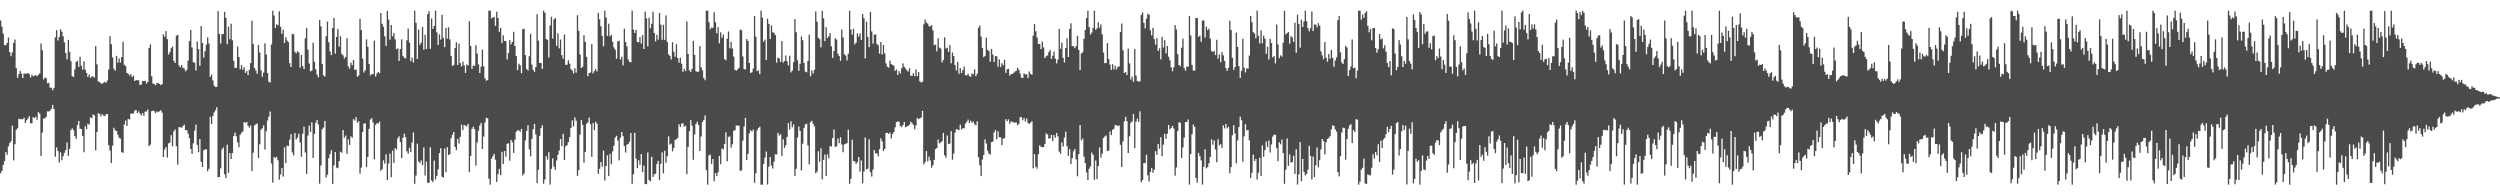 <?xml version="1.0" encoding="UTF-8"?>
<svg xmlns="http://www.w3.org/2000/svg" width="1920" height="150">
  <path d="M0 15.677h1v117.376H0zM1 20.514h1v110.623H1zM2 25.883h1v100.762H2zM3 34.668h1v89.101H3zM4 34.751h1v82.004H4zM5 32.897h1v85.993H5zM6 28.780h1v83.642H6zM7 40.040h1v69.834H7zM8 43.157h1v65.270H8zM9 40.260h1v56.277H9zM10 32.996h1v90.213H10zM11 30.361h1v80.376H11zM12 52.380h1v47.379H12zM13 59.740h1v38.743H13zM14 56.936h1v34.268H14zM15 54.511h1v37.040H15zM16 56.487h1v35.073H16zM17 59.882h1v31.723H17zM18 56.433h1v33.976H18zM19 56.610h1v37.859H19zM20 56.601h1v35.774H20zM21 56.075h1v34.906H21zM22 56.914h1v32.342H22zM23 59.505h1v35.257H23zM24 57.375h1v37.317H24zM25 58.518h1v31.380H25zM26 58.163h1v32.518H26zM27 57.649h1v31.900H27zM28 58.645h1v33.307H28zM29 57.530h1v28.588H29zM30 56.332h1v30.943H30zM31 33.382h1v86.349H31zM32 38.543h1v63.218H32zM33 60.979h1v30.113H33zM34 59.543h1v31.347H34zM35 60.067h1v29.632H35zM36 63.939h1v21.591H36zM37 63.632h1v22.020H37zM38 67.343h1v17.609H38zM39 67.319h1v16.251H39zM40 69.269h1v11.246H40zM41 67.475h1v16.352H41zM42 28.620h1v91.728H42zM43 23.146h1v90.070H43zM44 31.079h1v84.837H44zM45 28.408h1v96.477H45zM46 22.451h1v94.580H46zM47 24.302h1v98.803H47zM48 27.855h1v92.081H48zM49 32.493h1v84.886H49zM50 40.773h1v74.503H50zM51 45.637h1v63.801H51zM52 30.632h1v89.016H52zM53 39.809h1v74.450H53zM54 46.987h1v52.870H54zM55 58.505h1v40.014H55zM56 59.112h1v40.821H56zM57 53.241h1v51.279H57zM58 47.627h1v58.974H58zM59 46.636h1v49.442H59zM60 51.476h1v41.427H60zM61 43.624h1v55.227H61zM62 50.505h1v48.561H62zM63 53.479h1v50.855H63zM64 47.081h1v69.837H64zM65 53.481h1v43.411H65zM66 56.038h1v43.276H66zM67 59.144h1v35.850H67zM68 57.217h1v38.556H68zM69 59.772h1v30.401H69zM70 58.602h1v32.248H70zM71 58.756h1v29.154H71zM72 59.608h1v29.021H72zM73 35.454h1v80.046H73zM74 49.403h1v52.006H74zM75 62.582h1v24.374H75zM76 62.916h1v24.521H76zM77 64.024h1v25.490H77zM78 64.337h1v23.330H78zM79 63.523h1v25.281H79zM80 62.758h1v26.412H80zM81 63.666h1v24.114H81zM82 61.810h1v25.815H82zM83 53.359h1v58.200H83zM84 27.797h1v87.738H84zM85 33.941h1v91.312H85zM86 44.073h1v67.805H86zM87 52.731h1v45.357H87zM88 54.316h1v45.841H88zM89 42.911h1v57.671H89zM90 48.225h1v55.260H90zM91 44.844h1v60.947H91zM92 48.013h1v58.362H92zM93 43.757h1v73.162H93zM94 32.070h1v85.250H94zM95 49.833h1v45.782H95zM96 50.729h1v41.777H96zM97 55.940h1v40.804H97zM98 56.704h1v34.593H98zM99 58.018h1v33.787H99zM100 56.918h1v30.404H100zM101 59.245h1v27.939H101zM102 58.042h1v29.147H102zM103 62.280h1v22.555H103zM104 61.309h1v23.175H104zM105 61.716h1v25.158H105zM106 61.623h1v23.964H106zM107 65.254h1v21.925H107zM108 64.912h1v23.800H108zM109 62.267h1v24.609H109zM110 62.261h1v26.651H110zM111 62.016h1v23.708H111zM112 64.176h1v21.459H112zM113 62.963h1v21.139H113zM114 36.812h1v75.438H114zM115 34.104h1v76.948H115zM116 58.554h1v26.846H116zM117 64.174h1v20.758H117zM118 64.669h1v20.715H118zM119 65.447h1v21.427H119zM120 63.915h1v21.690H120zM121 63.834h1v22.373H121zM122 64.496h1v20.972H122zM123 65.386h1v19.268H123zM124 64.609h1v21.869H124zM125 26.322h1v94.257H125zM126 28.206h1v86.653H126zM127 23.863h1v89.027H127zM128 30.122h1v90.881H128zM129 41.904h1v68.235H129zM130 40.052h1v69.426H130zM131 37.090h1v66.721H131zM132 35.735h1v76.671H132zM133 46.684h1v54.270H133zM134 48.369h1v51.077H134zM135 27.440h1v84.900H135zM136 26.741h1v99.725H136zM137 50.296h1v47.339H137zM138 51.691h1v45.987H138zM139 49.904h1v48.228H139zM140 52.035h1v44.840H140zM141 52.710h1v42.996H141zM142 54.799h1v45.047H142zM143 53.556h1v46.522H143zM144 46.476h1v56.150H144zM145 31.611h1v74.565H145zM146 22.937h1v91.434H146zM147 36.522h1v81.721H147zM148 47.756h1v62.318H148zM149 48.189h1v52.153H149zM150 54.150h1v41.509H150zM151 31.921h1v79.386H151zM152 37.661h1v79.218H152zM153 50.552h1v56.250H153zM154 19.966h1v104.312H154zM155 33.043h1v95.281H155zM156 44.246h1v71.106H156zM157 39.326h1v75.580H157zM158 34.310h1v80.212H158zM159 28.737h1v102.856H159zM160 33.509h1v96.103H160zM161 59.008h1v30.690H161zM162 57.167h1v38.175H162zM163 61.744h1v27.295H163zM164 65.687h1v20.663H164zM165 66.834h1v17.840H165zM166 66.712h1v15.637H166zM167 8.548h1v127.605H167zM168 26.099h1v109.833H168zM169 33.407h1v95.903H169zM170 26.313h1v88.473H170zM171 26.065h1v87.206H171zM172 9.088h1v124.694H172zM173 13.760h1v122.998H173zM174 33.890h1v77.276H174zM175 20.493h1v112.232H175zM176 30.085h1v87.484H176zM177 18.238h1v103.918H177zM178 30.984h1v86.548H178zM179 46.665h1v57.834H179zM180 52.223h1v49.606H180zM181 52.068h1v52.643H181zM182 35.725h1v73.627H182zM183 43.794h1v69.276H183zM184 53.207h1v50.272H184zM185 49.959h1v51.982H185zM186 53.570h1v47.397H186zM187 51.579h1v42.123H187zM188 55.987h1v38.331H188zM189 54.576h1v39.088H189zM190 57.641h1v38.852H190zM191 53.607h1v44.392H191zM192 48.438h1v47.989H192zM193 15.805h1v115.450H193zM194 33.860h1v83.432H194zM195 52.233h1v44.078H195zM196 54.126h1v41.414H196zM197 56.608h1v38.216H197zM198 34.473h1v86.980H198zM199 40.280h1v70.555H199zM200 53.958h1v45.649H200zM201 58.944h1v39.494H201zM202 55.719h1v40.520H202zM203 33.264h1v81.633H203zM204 41.810h1v58.952H204zM205 56.064h1v36.506H205zM206 62.778h1v26.764H206zM207 63.401h1v22.280H207zM208 34.165h1v91.369H208zM209 8.250h1v131.986H209zM210 11.921h1v108.598H210zM211 21.488h1v100.016H211zM212 18.712h1v101.729H212zM213 19.403h1v103.672H213zM214 8.726h1v129.293H214zM215 20.596h1v113.400H215zM216 25.944h1v103.108H216zM217 22.774h1v112.835H217zM218 33.035h1v80.104H218zM219 28.578h1v96.723H219zM220 31.136h1v80.708H220zM221 32.362h1v79.758H221zM222 48.568h1v58.718H222zM223 51.445h1v51.573H223zM224 26.066h1v90.954H224zM225 26.376h1v92.902H225zM226 39.748h1v62.522H226zM227 41.006h1v66.137H227zM228 39.335h1v66.277H228zM229 40.268h1v62.373H229zM230 51.864h1v57.571H230zM231 42.168h1v78.246H231zM232 50.714h1v51.987H232zM233 53.111h1v44.124H233zM234 29.393h1v87.768H234zM235 21.577h1v111.960H235zM236 38.141h1v65.952H236zM237 48.758h1v47.735H237zM238 54.859h1v46.443H238zM239 54.214h1v39.745H239zM240 32.811h1v88.495H240zM241 47.403h1v55.510H241zM242 53.231h1v41.102H242zM243 57.297h1v34.857H243zM244 59.348h1v36.261H244zM245 15.424h1v125.610H245zM246 20.342h1v106.659H246zM247 49.028h1v50.249H247zM248 57.871h1v40.083H248zM249 58.761h1v34.112H249zM250 27.795h1v108.622H250zM251 16.554h1v117.603H251zM252 32.477h1v89.142H252zM253 39.636h1v78.661H253zM254 42.300h1v73.071H254zM255 21.494h1v119.885H255zM256 13.781h1v113.199H256zM257 41.212h1v75.499H257zM258 28.345h1v100.389H258zM259 22.197h1v107.047H259zM260 35.810h1v87.926H260zM261 27.868h1v88.647H261zM262 41.325h1v75.980H262zM263 42.580h1v57.245H263zM264 44.959h1v60.750H264zM265 43.777h1v60.287H265zM266 29.354h1v88.796H266zM267 50.959h1v56.156H267zM268 52.792h1v58.524H268zM269 48.100h1v56.663H269zM270 50.079h1v55.707H270zM271 46.039h1v45.477H271zM272 53.719h1v38.908H272zM273 53.381h1v36.526H273zM274 58.929h1v35.407H274zM275 57.936h1v35.082H275zM276 14.491h1v118.878H276zM277 23.141h1v105.646H277zM278 44.954h1v56.467H278zM279 55.713h1v39.209H279zM280 53.996h1v40.772H280zM281 30.246h1v98.063H281zM282 35.983h1v84.612H282zM283 49.213h1v49.752H283zM284 57.956h1v33.853H284zM285 56.917h1v33.926H285zM286 56.999h1v37.000H286zM287 31.218h1v91.134H287zM288 58.784h1v37.070H288zM289 56.443h1v38.242H289zM290 55.259h1v39.567H290zM291 56.208h1v37.171H291zM292 9.973h1v121.210H292zM293 18.231h1v111.642H293zM294 20.542h1v102.590H294zM295 27.848h1v97.799H295zM296 35.282h1v83.257H296zM297 8.355h1v129.917H297zM298 15.040h1v110.484H298zM299 30.486h1v87.416H299zM300 19.203h1v116.923H300zM301 27.913h1v87.673H301zM302 25.415h1v99.711H302zM303 30.194h1v83.515H303zM304 37.845h1v77.103H304zM305 37.101h1v69.104H305zM306 46.773h1v57.946H306zM307 37.649h1v71.494H307zM308 30.231h1v91.289H308zM309 42.971h1v62.793H309zM310 44.366h1v58.303H310zM311 44.876h1v60.375H311zM312 30.999h1v85.153H312zM313 21.898h1v96.188H313zM314 32.652h1v80.801H314zM315 47.049h1v69.790H315zM316 44.205h1v65.280H316zM317 47.985h1v53.754H317zM318 8.184h1v132.988H318zM319 17.531h1v117.299H319zM320 45.257h1v65.070H320zM321 22.740h1v101.225H321zM322 34.421h1v90.789H322zM323 32.695h1v90.482H323zM324 20.688h1v106.194H324zM325 38.133h1v75.113H325zM326 26.690h1v108.062H326zM327 37.667h1v86.494H327zM328 10.858h1v129.537H328zM329 8.619h1v131.654H329zM330 37.466h1v75.686H330zM331 14.135h1v124.506H331zM332 22.184h1v117.737H332zM333 19.906h1v103.459H333zM334 8.193h1v129.625H334zM335 24.829h1v110.282H335zM336 34.646h1v95.520H336zM337 26.441h1v91.098H337zM338 30.390h1v83.426H338zM339 11.316h1v124.485H339zM340 29.117h1v107.189H340zM341 36.174h1v77.887H341zM342 21.406h1v110.880H342zM343 29.632h1v83.442H343zM344 20.878h1v98.174H344zM345 30.285h1v88.094H345zM346 42.925h1v63.274H346zM347 50.696h1v52.706H347zM348 50.020h1v51.356H348zM349 36.884h1v75.958H349zM350 32.464h1v82.818H350zM351 49.856h1v56.763H351zM352 33.554h1v76.728H352zM353 48.446h1v56.638H353zM354 51.062h1v44.686H354zM355 47.301h1v52.485H355zM356 50.101h1v45.883H356zM357 55.992h1v40.415H357zM358 49.536h1v47.552H358zM359 50.351h1v44.783H359zM360 16.306h1v115.948H360zM361 35.203h1v84.564H361zM362 52.929h1v45.967H362zM363 50.291h1v47.009H363zM364 50.631h1v48.463H364zM365 34.711h1v92.481H365zM366 41.169h1v68.305H366zM367 49.399h1v50.961H367zM368 56.058h1v40.280H368zM369 51.180h1v43.174H369zM370 38.107h1v76.326H370zM371 50.868h1v54.012H371zM372 60.111h1v33.970H372zM373 62.008h1v28.414H373zM374 61.521h1v29.334H374zM375 8.207h1v128.987H375zM376 8.184h1v133.631H376zM377 14.099h1v107.813H377zM378 13.591h1v106.354H378zM379 12.950h1v105.198H379zM380 19.758h1v102.853H380zM381 8.983h1v130.791H381zM382 13.847h1v119.864H382zM383 24.428h1v105.263H383zM384 21.391h1v113.224H384zM385 33.068h1v83.521H385zM386 27.044h1v98.916H386zM387 31.393h1v84.625H387zM388 31.607h1v88.747H388zM389 45.689h1v64.751H389zM390 40.800h1v69.240H390zM391 30.772h1v92.694H391zM392 34.004h1v73.453H392zM393 32.198h1v77.054H393zM394 24.415h1v92.998H394zM395 35.303h1v72.087H395zM396 42.971h1v58.191H396zM397 53.797h1v46.282H397zM398 48.886h1v51.279H398zM399 50.131h1v51.034H399zM400 56.237h1v42.786H400zM401 22.437h1v112.263H401zM402 22.056h1v111.281H402zM403 42.299h1v65.487H403zM404 53.008h1v47.500H404zM405 54.220h1v41.885H405zM406 43.162h1v71.462H406zM407 25.970h1v94.102H407zM408 49.610h1v57.050H408zM409 53.678h1v45.526H409zM410 55.122h1v40.038H410zM411 51.438h1v51.852H411zM412 10.980h1v129.706H412zM413 31.166h1v99.255H413zM414 48.376h1v55.963H414zM415 48.300h1v50.150H415zM416 52.898h1v43.314H416zM417 8.201h1v132.884H417zM418 9.835h1v128.003H418zM419 29.952h1v89.946H419zM420 30.795h1v91.768H420zM421 44.194h1v72.629H421zM422 19.534h1v122.260H422zM423 12.887h1v116.789H423zM424 29.622h1v91.995H424zM425 14.862h1v113.065H425zM426 13.806h1v116.633H426zM427 35.178h1v88.106H427zM428 25.566h1v93.393H428zM429 37.129h1v78.426H429zM430 30.382h1v76.359H430zM431 42.345h1v69.900H431zM432 45.127h1v57.638H432zM433 26.501h1v96.447H433zM434 49.761h1v62.607H434zM435 49.737h1v61.797H435zM436 46.158h1v62.938H436zM437 48.869h1v56.496H437zM438 53.079h1v45.240H438zM439 54.144h1v38.319H439zM440 56.381h1v40.738H440zM441 52.369h1v37.784H441zM442 55.752h1v36.937H442zM443 11.692h1v123.364H443zM444 23.650h1v107.041H444zM445 41.854h1v61.543H445zM446 52.220h1v39.881H446zM447 51.224h1v44.696H447zM448 27.031h1v97.942H448zM449 32.188h1v84.463H449zM450 43.653h1v51.405H450zM451 58.528h1v35.445H451zM452 56.100h1v34.172H452zM453 55.646h1v39.689H453zM454 33.866h1v86.622H454zM455 56.305h1v38.115H455zM456 54.588h1v45.349H456zM457 53.041h1v40.458H457zM458 54.887h1v40.112H458zM459 9.818h1v123.727H459zM460 14.855h1v114.829H460zM461 20.210h1v104.203H461zM462 27.533h1v100.520H462zM463 35.511h1v80.207H463zM464 8.184h1v130.462H464zM465 13.436h1v114.075H465zM466 27.614h1v91.623H466zM467 18.156h1v117.093H467zM468 27.902h1v90.208H468zM469 26.739h1v99.436H469zM470 32.040h1v84.291H470zM471 36.413h1v75.581H471zM472 38.169h1v67.521H472zM473 45.109h1v59.167H473zM474 31.724h1v76.094H474zM475 31.248h1v91.910H475zM476 45.697h1v60.028H476zM477 43.641h1v57.719H477zM478 50.219h1v54.316H478zM479 22.024h1v90.095H479zM480 32.331h1v84.839H480zM481 35.666h1v75.462H481zM482 45.725h1v64.750H482zM483 47.549h1v61.233H483zM484 47.835h1v54.316H484zM485 8.188h1v132.994H485zM486 22.753h1v111.139H486zM487 25.347h1v76.664H487zM488 23.046h1v98.741H488zM489 32.251h1v96.827H489zM490 32.453h1v90.645H490zM491 28.476h1v98.061H491zM492 33.454h1v84.831H492zM493 26.954h1v105.281H493zM494 37.625h1v89.560H494zM495 8.959h1v132.400H495zM496 14.119h1v127.278H496zM497 35.600h1v81.423H497zM498 13.621h1v124.612H498zM499 21.721h1v117.637H499zM500 18.273h1v102.140H500zM501 8.996h1v126.870H501zM502 25.351h1v108.544H502zM503 31.761h1v101.658H503zM504 26.707h1v99.236H504zM505 30.398h1v93.194H505zM506 9.944h1v128.212H506zM507 18.891h1v106.925H507zM508 30.562h1v86.488H508zM509 19.072h1v114.060H509zM510 30.627h1v85.142H510zM511 11.827h1v113.196H511zM512 32.186h1v87.772H512zM513 41.802h1v62.930H513zM514 42.879h1v68.227H514zM515 45.683h1v64.616H515zM516 32.456h1v83.816H516zM517 39.719h1v73.957H517zM518 43.568h1v63.831H518zM519 33.940h1v73.068H519zM520 44.529h1v61.400H520zM521 48.134h1v47.325H521zM522 44.262h1v53.168H522zM523 48.971h1v46.068H523zM524 55.126h1v39.445H524zM525 52.792h1v44.502H525zM526 54.567h1v41.977H526zM527 16.425h1v117.375H527zM528 41.426h1v71.401H528zM529 54.017h1v46.746H529zM530 55.213h1v37.031H530zM531 52.891h1v43.665H531zM532 31.364h1v91.337H532zM533 42.184h1v61.133H533zM534 54.643h1v40.588H534zM535 55.264h1v38.239H535zM536 54.976h1v40.955H536zM537 35.362h1v80.675H537zM538 51.649h1v53.221H538zM539 54.009h1v39.748H539zM540 59.809h1v32.421H540zM541 61.614h1v26.990H541zM542 8.190h1v122.595H542zM543 8.184h1v133.631H543zM544 17.074h1v102.237H544zM545 22.545h1v96.220H545zM546 21.129h1v104.707H546zM547 21.375h1v100.787H547zM548 9.436h1v129.769H548zM549 17.072h1v115.818H549zM550 25.531h1v109.560H550zM551 20.830h1v111.495H551zM552 33.244h1v86.539H552zM553 24.832h1v101.260H553zM554 28.958h1v85.070H554zM555 26.555h1v88.226H555zM556 45.404h1v65.193H556zM557 46.308h1v55.303H557zM558 29.709h1v94.201H558zM559 24.201h1v80.929H559zM560 37.086h1v67.695H560zM561 32.153h1v81.322H561zM562 37.329h1v73.529H562zM563 43.461h1v56.974H563zM564 53.697h1v46.251H564zM565 54.233h1v42.105H565zM566 53.337h1v43.128H566zM567 52.159h1v44.351H567zM568 22.605h1v108.633H568zM569 23.233h1v107.648H569zM570 43.325h1v64.684H570zM571 52.954h1v44.189H571zM572 53.396h1v37.114H572zM573 29.999h1v92.999H573zM574 31.455h1v86.714H574zM575 48.338h1v54.114H575zM576 56.065h1v43.951H576zM577 55.511h1v45.610H577zM578 52.678h1v46.764H578zM579 12.310h1v128.015H579zM580 28.100h1v104.976H580zM581 54.559h1v45.659H581zM582 54.057h1v44.262H582zM583 56.925h1v40.426H583zM584 8.184h1v133.632H584zM585 13.542h1v128.274H585zM586 32.076h1v93.761H586zM587 30.412h1v90.639H587zM588 45.955h1v70.447H588zM589 14.336h1v127.378H589zM590 18.341h1v109.776H590zM591 29.969h1v90.588H591zM592 19.493h1v107.563H592zM593 24.850h1v104.600H593zM594 25.198h1v98.850H594zM595 26.956h1v91.527H595zM596 48.117h1v70.571H596zM597 44.231h1v57.835H597zM598 44.950h1v59.160H598zM599 47.592h1v55.448H599zM600 31.608h1v88.212H600zM601 48.001h1v58.934H601zM602 46.852h1v66.784H602zM603 42.611h1v69.010H603zM604 47.041h1v58.068H604zM605 50.278h1v44.294H605zM606 42.842h1v56.622H606zM607 55.626h1v37.562H607zM608 54.184h1v43.617H608zM609 47.738h1v47.788H609zM610 14.706h1v120.414H610zM611 24.767h1v104.878H611zM612 46.234h1v59.469H612zM613 54.320h1v42.853H613zM614 48.947h1v51.603H614zM615 28.014h1v102.879H615zM616 30.859h1v79.554H616zM617 48.421h1v49.923H617zM618 54.976h1v40.649H618zM619 55.479h1v39.525H619zM620 46.780h1v64.881H620zM621 26.636h1v99.586H621zM622 58.635h1v35.196H622zM623 54.135h1v38.662H623zM624 56.465h1v38.639H624zM625 53.610h1v43.309H625zM626 8.814h1v124.284H626zM627 16.628h1v115.205H627zM628 29.087h1v87.066H628zM629 30.093h1v94.185H629zM630 36.371h1v77.484H630zM631 8.307h1v129.454H631zM632 14.030h1v108.699H632zM633 31.515h1v87.179H633zM634 20.834h1v114.348H634zM635 29.127h1v89.490H635zM636 27.880h1v93.796H636zM637 25.437h1v86.832H637zM638 35.568h1v76.954H638zM639 44.419h1v61.650H639zM640 39.184h1v60.304H640zM641 29.329h1v83.507H641zM642 30.358h1v81.959H642zM643 41.192h1v65.201H643zM644 43.034h1v66.920H644zM645 46.720h1v58.713H645zM646 22.581h1v88.447H646zM647 28.763h1v88.190H647zM648 41.740h1v69.120H648zM649 42.666h1v67.682H649zM650 46.435h1v63.561H650zM651 41.198h1v58.449H651zM652 8.203h1v132.975H652zM653 22.683h1v114.658H653zM654 26.688h1v80.581H654zM655 22.007h1v101.648H655zM656 34.122h1v89.845H656zM657 32.668h1v93.216H657zM658 25.599h1v98.854H658zM659 28.115h1v92.526H659zM660 25.592h1v106.228H660zM661 30.716h1v92.486H661zM662 10.721h1v130.043H662zM663 13.980h1v117.774H663zM664 44.866h1v60.719H664zM665 16.661h1v113.411H665zM666 28.419h1v101.128H666zM667 36.158h1v70.860H667zM668 9.115h1v123.160H668zM669 24.126h1v111.442H669zM670 33.480h1v96.743H670zM671 26.612h1v88.656H671zM672 26.416h1v91.426H672zM673 33.785h1v83.899H673zM674 34.794h1v85.284H674zM675 41.155h1v73.458H675zM676 32.290h1v73.963H676zM677 41.892h1v66.627H677zM678 34.572h1v81.470H678zM679 41.001h1v73.336H679zM680 48.754h1v53.410H680zM681 51.277h1v50.737H681zM682 51.986h1v50.886H682zM683 46.494h1v55.361H683zM684 49.311h1v57.096H684zM685 49.771h1v53.184H685zM686 50.411h1v51.051H686zM687 54.379h1v43.418H687zM688 53.272h1v40.532H688zM689 57.527h1v35.763H689zM690 54.574h1v38.935H690zM691 56.366h1v40.334H691zM692 52.404h1v45.206H692zM693 48.683h1v47.374H693zM694 51.339h1v42.364H694zM695 52.622h1v45.134H695zM696 54.009h1v43.173H696zM697 54.986h1v41.610H697zM698 52.375h1v43.441H698zM699 58.187h1v35.186H699zM700 58.198h1v36.423H700zM701 56.236h1v39.735H701zM702 58.472h1v40.790H702zM703 53.420h1v42.918H703zM704 58.374h1v32.212H704zM705 55.361h1v36.144H705zM706 62.519h1v28.404H706zM707 63.309h1v26.924H707zM708 62.750h1v22.416H708zM709 18.721h1v107.602H709zM710 15.079h1v109.510H710zM711 17.305h1v98.729H711zM712 18.067h1v105.843H712zM713 20.099h1v100.155H713zM714 20.250h1v102.934H714zM715 19.363h1v109.391H715zM716 23.359h1v103.503H716zM717 34.677h1v88.110H717zM718 34.290h1v80.226H718zM719 39.464h1v74.204H719zM720 29.371h1v77.722H720zM721 36.542h1v73.613H721zM722 37.347h1v72.140H722zM723 47.900h1v60.558H723zM724 46.068h1v55.975H724zM725 28.620h1v90.673H725zM726 37.253h1v83.835H726zM727 36.641h1v67.400H727zM728 39.842h1v70.782H728zM729 34.701h1v75.601H729zM730 48.638h1v52.096H730zM731 40.245h1v82.399H731zM732 43.051h1v74.905H732zM733 49.917h1v51.938H733zM734 54.122h1v45.076H734zM735 47.535h1v51.935H735zM736 56.653h1v43.233H736zM737 52.326h1v43.422H737zM738 56.140h1v43.363H738zM739 53.812h1v44.629H739zM740 51.148h1v47.392H740zM741 57.682h1v37.213H741zM742 57.963h1v35.605H742zM743 56.642h1v35.197H743zM744 58.475h1v35.966H744zM745 59.024h1v33.625H745zM746 56.355h1v38.001H746zM747 57.082h1v36.297H747zM748 53.195h1v42.186H748zM749 58.466h1v37.830H749zM750 56.645h1v36.502H750zM751 21.347h1v99.464H751zM752 19.555h1v107.377H752zM753 28.150h1v107.107H753zM754 36.766h1v85.772H754zM755 43.954h1v75.079H755zM756 42.964h1v64.042H756zM757 28.947h1v81.272H757zM758 38.203h1v77.529H758zM759 39.183h1v78.725H759zM760 47.355h1v71.430H760zM761 37.560h1v71.623H761zM762 41.856h1v66.957H762zM763 47.607h1v54.118H763zM764 43.050h1v56.787H764zM765 43.205h1v63.805H765zM766 51.303h1v49.487H766zM767 45.588h1v59.886H767zM768 51.525h1v53.884H768zM769 48.551h1v62.915H769zM770 50.180h1v56.300H770zM771 45.916h1v60.240H771zM772 55.979h1v35.580H772zM773 53.247h1v39.810H773zM774 52.850h1v38.840H774zM775 58.140h1v36.953H775zM776 56.705h1v36.658H776zM777 56.876h1v36.649H777zM778 56.035h1v38.080H778zM779 54.954h1v39.196H779zM780 54.371h1v39.651H780zM781 52.030h1v44.149H781zM782 53.531h1v41.550H782zM783 56.396h1v33.537H783zM784 59.575h1v30.481H784zM785 59.957h1v32.424H785zM786 56.304h1v34.254H786zM787 57.166h1v36.161H787zM788 57.033h1v34.071H788zM789 59.947h1v34.380H789zM790 54.811h1v40.482H790zM791 56.669h1v37.602H791zM792 57.389h1v35.676H792zM793 27.430h1v101.889H793zM794 18.448h1v99.955H794zM795 24.036h1v104.038H795zM796 28.830h1v100.716H796zM797 33.749h1v84.672H797zM798 33.771h1v77.811H798zM799 37.749h1v75.062H799zM800 31.912h1v81.208H800zM801 36.392h1v76.464H801zM802 44.533h1v65.995H802zM803 43.179h1v59.250H803zM804 42.557h1v60.764H804zM805 40.016h1v66.456H805zM806 38.369h1v67.806H806zM807 45.199h1v58.432H807zM808 42.747h1v65.658H808zM809 39.621h1v63.999H809zM810 45.013h1v60.695H810zM811 48.676h1v53.519H811zM812 45.702h1v58.989H812zM813 22.148h1v94.228H813zM814 37.485h1v80.610H814zM815 32.718h1v76.714H815zM816 44.466h1v68.009H816zM817 47.966h1v57.696H817zM818 36.867h1v64.275H818zM819 29.393h1v82.940H819zM820 43.756h1v75.982H820zM821 22.180h1v92.337H821zM822 17.931h1v108.119H822zM823 35.440h1v86.128H823zM824 35.490h1v80.699H824zM825 37.008h1v77.449H825zM826 35.430h1v86.925H826zM827 27.498h1v107.895H827zM828 38.350h1v79.916H828zM829 53.772h1v42.280H829zM830 41.015h1v66.728H830zM831 40.155h1v66.222H831zM832 29.810h1v90.525H832zM833 23.009h1v102.269H833zM834 13.846h1v118.587H834zM835 8.186h1v130.048H835zM836 20.892h1v108.744H836zM837 26.521h1v101.318H837zM838 25.029h1v92.193H838zM839 21.394h1v97.525H839zM840 8.185h1v129.911H840zM841 22.888h1v100.351H841zM842 21.818h1v115.747H842zM843 17.126h1v110.384H843zM844 21.274h1v91.970H844zM845 18.790h1v102.278H845zM846 26.361h1v91.616H846zM847 40.297h1v65.649H847zM848 48.554h1v56.236H848zM849 48.346h1v55.694H849zM850 33.150h1v82.914H850zM851 45.291h1v70.397H851zM852 49.596h1v51.352H852zM853 53.659h1v50.108H853zM854 49.288h1v50.326H854zM855 53.291h1v45.555H855zM856 50.454h1v45.558H856zM857 53.280h1v42.860H857zM858 51.425h1v45.374H858zM859 51.011h1v45.296H859zM860 24.511h1v86.692H860zM861 18.050h1v110.138H861zM862 38.675h1v69.861H862zM863 55.976h1v37.260H863zM864 55.417h1v34.294H864zM865 57.639h1v35.395H865zM866 37.254h1v80.273H866zM867 48.705h1v55.982H867zM868 61.052h1v33.271H868zM869 58.928h1v34.331H869zM870 62.775h1v24.769H870zM871 37.535h1v76.219H871zM872 58.105h1v35.262H872zM873 62.285h1v28.921H873zM874 62.517h1v31.073H874zM875 62.545h1v22.967H875zM876 11.448h1v128.428H876zM877 9.536h1v128.729H877zM878 17.565h1v107.727H878zM879 21.758h1v103.433H879zM880 14.286h1v104.613H880zM881 10.597h1v124.101H881zM882 11.320h1v128.050H882zM883 23.234h1v108.846H883zM884 27.204h1v101.816H884zM885 21.412h1v111.241H885zM886 30.048h1v100.312H886zM887 34.274h1v81.828H887zM888 29.348h1v89.576H888zM889 39.188h1v71.327H889zM890 37.111h1v77.135H890zM891 45.628h1v59.769H891zM892 28.336h1v91.608H892zM893 36.525h1v74.571H893zM894 30.914h1v71.913H894zM895 41.077h1v65.551H895zM896 35.343h1v67.335H896zM897 43.500h1v52.501H897zM898 46.211h1v53.165H898zM899 51.674h1v46.510H899zM900 54.667h1v42.060H900zM901 51.628h1v47.078H901zM902 19.289h1v115.600H902zM903 22.608h1v105.957H903zM904 41.571h1v59.091H904zM905 49.900h1v43.982H905zM906 50.818h1v43.519H906zM907 36.661h1v84.677H907zM908 29.650h1v83.597H908zM909 52.306h1v53.304H909zM910 54.338h1v39.410H910zM911 51.107h1v42.607H911zM912 51.265h1v40.477H912zM913 12.348h1v129.408H913zM914 27.178h1v91.120H914zM915 49.800h1v53.289H915zM916 54.213h1v41.454H916zM917 54.230h1v43.148H917zM918 13.770h1v122.941H918zM919 13.872h1v126.417H919zM920 28.248h1v89.169H920zM921 27.411h1v92.443H921zM922 32.038h1v91.193H922zM923 15.749h1v126.030H923zM924 15.673h1v112.447H924zM925 28.848h1v85.784H925zM926 20.515h1v108.751H926zM927 23.196h1v105.161H927zM928 21.962h1v103.409H928zM929 29.616h1v90.856H929zM930 39.138h1v67.871H930zM931 39.995h1v71.153H931zM932 39.057h1v68.747H932zM933 42.289h1v72.532H933zM934 30.592h1v94.015H934zM935 45.027h1v61.867H935zM936 41.791h1v69.886H936zM937 47.829h1v62.938H937zM938 40.036h1v73.600H938zM939 42.509h1v53.804H939zM940 46.790h1v51.867H940zM941 52.288h1v42.902H941zM942 54.432h1v44.160H942zM943 52.155h1v45.291H943zM944 15.907h1v117.263H944zM945 23.061h1v105.294H945zM946 44.403h1v59.522H946zM947 53.666h1v42.434H947zM948 51.439h1v51.164H948zM949 25.035h1v100.464H949zM950 36.034h1v71.852H950zM951 50.846h1v46.788H951zM952 59.858h1v29.753H952zM953 54.417h1v37.926H953zM954 29.745h1v94.419H954zM955 51.886h1v52.846H955zM956 55.661h1v39.691H956zM957 52.405h1v47.643H957zM958 52.807h1v47.049H958zM959 42.673h1v65.094H959zM960 12.188h1v124.456H960zM961 17.061h1v115.656H961zM962 24.676h1v94.090H962zM963 25.786h1v97.854H963zM964 29.435h1v92.631H964zM965 8.184h1v129.679H965zM966 27.558h1v105.098H966zM967 33.364h1v87.835H967zM968 23.364h1v111.824H968zM969 33.218h1v78.411H969zM970 27.350h1v92.983H970zM971 29.755h1v85.529H971zM972 41.288h1v67.458H972zM973 35.860h1v77.152H973zM974 45.785h1v62.119H974zM975 29.790h1v87.341H975zM976 33.008h1v77.998H976zM977 44.026h1v60.905H977zM978 43.062h1v60.372H978zM979 48.706h1v54.833H979zM980 18.881h1v94.829H980zM981 34.090h1v89.698H981zM982 44.685h1v64.597H982zM983 42.517h1v68.318H983zM984 43.453h1v63.703H984zM985 32.821h1v84.695H985zM986 8.268h1v132.915H986zM987 26.457h1v103.895H987zM988 25.407h1v80.909H988zM989 24.623h1v102.783H989zM990 33.526h1v85.119H990zM991 27.689h1v97.230H991zM992 28.771h1v95.601H992zM993 32.205h1v87.421H993zM994 17.480h1v116.060H994zM995 40.483h1v74.130H995zM996 11.290h1v130.459H996zM997 18.383h1v115.577H997zM998 36.599h1v72.530H998zM999 15.136h1v124.046H999zM1000 20.694h1v101.306H1000zM1001 16.426h1v115.549H1001zM1002 8.185h1v126.508H1002zM1003 16.207h1v117.370H1003zM1004 21.601h1v108.693H1004zM1005 24.043h1v87.950H1005zM1006 21.668h1v98.058H1006zM1007 8.869h1v128.885H1007zM1008 23.857h1v96.347H1008zM1009 18.780h1v117.175H1009zM1010 18.877h1v107.989H1010zM1011 20.952h1v92.232H1011zM1012 17.792h1v110.723H1012zM1013 19.609h1v103.438H1013zM1014 39.486h1v75.237H1014zM1015 42.525h1v64.203H1015zM1016 45.449h1v62.930H1016zM1017 32.342h1v86.298H1017zM1018 44.282h1v64.931H1018zM1019 47.354h1v59.338H1019zM1020 41.559h1v64.416H1020zM1021 45.081h1v59.467H1021zM1022 38.265h1v61.135H1022zM1023 44.464h1v51.802H1023zM1024 51.312h1v45.331H1024zM1025 46.427h1v52.984H1025zM1026 44.032h1v57.053H1026zM1027 15.531h1v116.734H1027zM1028 12.291h1v123.140H1028zM1029 40.175h1v79.771H1029zM1030 47.991h1v53.836H1030zM1031 49.218h1v48.841H1031zM1032 45.343h1v53.058H1032zM1033 35.272h1v87.306H1033zM1034 36.514h1v70.380H1034zM1035 58.340h1v40.556H1035zM1036 53.794h1v42.503H1036zM1037 51.045h1v44.285H1037zM1038 30.290h1v79.657H1038zM1039 52.374h1v47.526H1039zM1040 51.918h1v49.470H1040zM1041 60.104h1v31.407H1041zM1042 54.220h1v37.761H1042zM1043 8.185h1v133.629H1043zM1044 8.185h1v131.261H1044zM1045 15.110h1v115.166H1045zM1046 11.113h1v117.740H1046zM1047 13.763h1v108.088H1047zM1048 9.875h1v131.052H1048zM1049 8.558h1v132.688H1049zM1050 19.847h1v113.999H1050zM1051 24.784h1v109.806H1051zM1052 22.163h1v112.407H1052zM1053 30.977h1v97.844H1053zM1054 21.627h1v96.810H1054zM1055 21.390h1v100.404H1055zM1056 36.861h1v79.884H1056zM1057 40.453h1v78.856H1057zM1058 37.797h1v72.994H1058zM1059 26.101h1v98.243H1059zM1060 30.275h1v77.802H1060zM1061 29.483h1v84.147H1061zM1062 37.132h1v70.040H1062zM1063 34.720h1v71.156H1063zM1064 39.607h1v63.411H1064zM1065 48.475h1v48.865H1065zM1066 51.538h1v50.035H1066zM1067 46.934h1v52.016H1067zM1068 57.829h1v38.790H1068zM1069 21.758h1v112.319H1069zM1070 22.312h1v107.970H1070zM1071 41.145h1v61.882H1071zM1072 53.926h1v40.591H1072zM1073 51.363h1v42.291H1073zM1074 30.747h1v88.719H1074zM1075 34.224h1v80.263H1075zM1076 43.174h1v57.691H1076zM1077 51.502h1v44.523H1077zM1078 46.860h1v53.044H1078zM1079 48.890h1v47.690H1079zM1080 13.007h1v128.655H1080zM1081 30.207h1v85.534H1081zM1082 46.904h1v51.906H1082zM1083 48.958h1v53.863H1083zM1084 53.362h1v40.560H1084zM1085 11.049h1v129.808H1085zM1086 15.318h1v122.143H1086zM1087 21.513h1v100.369H1087zM1088 24.451h1v99.810H1088zM1089 36.897h1v86.112H1089zM1090 9.241h1v132.573H1090zM1091 11.040h1v120.173H1091zM1092 33.987h1v85.435H1092zM1093 18.341h1v111.820H1093zM1094 25.891h1v104.785H1094zM1095 24.255h1v99.032H1095zM1096 24.063h1v95.738H1096zM1097 36.732h1v85.253H1097zM1098 33.182h1v78.819H1098zM1099 37.860h1v73.974H1099zM1100 27.698h1v89.968H1100zM1101 27.313h1v91.641H1101zM1102 46.243h1v63.250H1102zM1103 43.108h1v64.523H1103zM1104 44.641h1v63.181H1104zM1105 37.243h1v74.236H1105zM1106 43.441h1v58.189H1106zM1107 53.161h1v46.966H1107zM1108 46.076h1v52.846H1108zM1109 49.609h1v45.584H1109zM1110 56.017h1v37.019H1110zM1111 10.713h1v122.002H1111zM1112 15.944h1v110.406H1112zM1113 51.217h1v47.746H1113zM1114 51.117h1v47.486H1114zM1115 56.619h1v39.081H1115zM1116 27.011h1v102.216H1116zM1117 30.879h1v78.309H1117zM1118 51.352h1v50.687H1118zM1119 58.606h1v34.525H1119zM1120 49.543h1v48.920H1120zM1121 35.574h1v87.353H1121zM1122 47.786h1v58.758H1122zM1123 54.017h1v43.108H1123zM1124 52.539h1v44.238H1124zM1125 57.488h1v39.372H1125zM1126 40.895h1v84.747H1126zM1127 9.506h1v128.942H1127zM1128 14.705h1v117.119H1128zM1129 18.018h1v105.067H1129zM1130 24.203h1v102.031H1130zM1131 30.900h1v94.147H1131zM1132 8.185h1v132.351H1132zM1133 22.206h1v103.324H1133zM1134 31.080h1v91.691H1134zM1135 17.132h1v121.460H1135zM1136 41.841h1v69.587H1136zM1137 30.767h1v89.707H1137zM1138 27.659h1v91.143H1138zM1139 36.108h1v87.383H1139zM1140 36.878h1v76.100H1140zM1141 43.047h1v73.608H1141zM1142 25.992h1v93.570H1142zM1143 33.941h1v70.773H1143zM1144 42.896h1v67.277H1144zM1145 45.199h1v55.888H1145zM1146 46.045h1v54.598H1146zM1147 23.564h1v90.872H1147zM1148 35.602h1v82.113H1148zM1149 33.453h1v75.397H1149zM1150 43.165h1v63.878H1150zM1151 43.796h1v60.244H1151zM1152 36.943h1v71.129H1152zM1153 8.184h1v132.454H1153zM1154 32.679h1v96.747H1154zM1155 23.399h1v86.452H1155zM1156 19.599h1v107.062H1156zM1157 34.143h1v79.196H1157zM1158 21.795h1v103.540H1158zM1159 32.033h1v97.021H1159zM1160 32.284h1v87.042H1160zM1161 33.103h1v100.488H1161zM1162 46.160h1v58.398H1162zM1163 12.480h1v128.414H1163zM1164 21.167h1v113.396H1164zM1165 34.622h1v72.659H1165zM1166 16.914h1v123.160H1166zM1167 22.552h1v99.525H1167zM1168 9.568h1v123.287H1168zM1169 8.185h1v124.796H1169zM1170 22.794h1v98.269H1170zM1171 19.169h1v114.305H1171zM1172 25.376h1v87.212H1172zM1173 30.279h1v108.758H1173zM1174 10.763h1v127.608H1174zM1175 23.028h1v97.311H1175zM1176 18.796h1v117.010H1176zM1177 21.903h1v97.336H1177zM1178 18.708h1v93.707H1178zM1179 22.642h1v93.976H1179zM1180 28.445h1v89.985H1180zM1181 39.135h1v77.915H1181zM1182 40.716h1v65.760H1182zM1183 45.978h1v58.159H1183zM1184 34.317h1v79.129H1184zM1185 47.413h1v58.673H1185zM1186 45.604h1v69.789H1186zM1187 45.043h1v61.914H1187zM1188 50.080h1v51.532H1188zM1189 44.537h1v55.869H1189zM1190 53.764h1v41.620H1190zM1191 48.399h1v47.701H1191zM1192 43.199h1v50.449H1192zM1193 43.274h1v52.951H1193zM1194 17.399h1v112.306H1194zM1195 14.985h1v116.417H1195zM1196 36.772h1v77.876H1196zM1197 50.602h1v48.126H1197zM1198 47.719h1v48.626H1198zM1199 36.043h1v85.053H1199zM1200 30.486h1v89.502H1200zM1201 44.808h1v63.282H1201zM1202 53.311h1v42.234H1202zM1203 57.956h1v35.668H1203zM1204 48.186h1v47.917H1204zM1205 28.998h1v88.634H1205zM1206 54.382h1v44.940H1206zM1207 51.706h1v45.269H1207zM1208 55.327h1v39.823H1208zM1209 60.917h1v31.485H1209zM1210 8.184h1v133.630H1210zM1211 10.051h1v128.702H1211zM1212 14.757h1v115.875H1212zM1213 9.121h1v127.891H1213zM1214 11.615h1v113.183H1214zM1215 8.275h1v130.960H1215zM1216 9.895h1v131.184H1216zM1217 19.606h1v97.676H1217zM1218 22.711h1v109.685H1218zM1219 20.660h1v114.279H1219zM1220 28.069h1v102.585H1220zM1221 23.307h1v103.137H1221zM1222 30.622h1v92.955H1222zM1223 34.403h1v86.217H1223zM1224 40.493h1v75.260H1224zM1225 47.420h1v64.832H1225zM1226 29.280h1v98.639H1226zM1227 27.437h1v77.886H1227zM1228 27.009h1v86.638H1228zM1229 36.510h1v74.649H1229zM1230 34.865h1v69.467H1230zM1231 38.598h1v61.177H1231zM1232 46.379h1v53.376H1232zM1233 49.361h1v50.743H1233zM1234 53.846h1v46.219H1234zM1235 57.152h1v39.230H1235zM1236 22.394h1v108.977H1236zM1237 25.004h1v100.833H1237zM1238 52.458h1v47.818H1238zM1239 53.476h1v37.322H1239zM1240 56.289h1v35.571H1240zM1241 33.919h1v86.071H1241zM1242 34.342h1v75.604H1242zM1243 45.922h1v52.792H1243zM1244 56.322h1v39.484H1244zM1245 49.105h1v53.736H1245zM1246 42.256h1v57.070H1246zM1247 15.706h1v126.040H1247zM1248 35.311h1v75.905H1248zM1249 49.244h1v50.562H1249zM1250 51.173h1v46.929H1250zM1251 53.234h1v46.654H1251zM1252 12.216h1v128.747H1252zM1253 13.340h1v123.200H1253zM1254 21.041h1v104.857H1254zM1255 29.936h1v91.517H1255zM1256 39.782h1v78.796H1256zM1257 15.417h1v126.399H1257zM1258 14.715h1v109.876H1258zM1259 27.540h1v92.339H1259zM1260 19.744h1v113.683H1260zM1261 32.198h1v100.850H1261zM1262 22.665h1v100.002H1262zM1263 26.813h1v92.855H1263zM1264 41.699h1v65.095H1264zM1265 36.073h1v67.371H1265zM1266 33.610h1v72.214H1266zM1267 30.339h1v88.612H1267zM1268 36.706h1v85.516H1268zM1269 49.945h1v60.295H1269zM1270 44.596h1v62.369H1270zM1271 43.250h1v68.237H1271zM1272 39.266h1v75.369H1272zM1273 44.927h1v56.933H1273zM1274 51.594h1v55.746H1274zM1275 49.604h1v54.583H1275zM1276 47.467h1v50.218H1276zM1277 56.832h1v39.824H1277zM1278 15.721h1v119.132H1278zM1279 29.566h1v96.721H1279zM1280 50.873h1v48.706H1280zM1281 51.687h1v46.121H1281zM1282 50.850h1v49.495H1282zM1283 29.326h1v98.017H1283zM1284 35.098h1v76.096H1284zM1285 45.675h1v57.336H1285zM1286 54.120h1v38.903H1286zM1287 53.045h1v40.738H1287zM1288 32.140h1v96.852H1288zM1289 50.937h1v50.686H1289zM1290 58.253h1v39.937H1290zM1291 53.292h1v39.061H1291zM1292 55.914h1v39.778H1292zM1293 12.075h1v107.084H1293zM1294 8.185h1v129.653H1294zM1295 17.099h1v103.799H1295zM1296 23.716h1v103.499H1296zM1297 27.915h1v101.227H1297zM1298 27.837h1v99.428H1298zM1299 8.185h1v131.265H1299zM1300 20.999h1v112.366H1300zM1301 26.196h1v97.461H1301zM1302 21.772h1v114.810H1302zM1303 41.052h1v74.900H1303zM1304 26.832h1v91.412H1304zM1305 27.758h1v90.394H1305zM1306 42.447h1v69.773H1306zM1307 38.112h1v70.669H1307zM1308 40.427h1v69.069H1308zM1309 26.901h1v88.196H1309zM1310 36.741h1v67.674H1310zM1311 46.388h1v55.653H1311zM1312 47.884h1v54.843H1312zM1313 48.766h1v50.081H1313zM1314 26.838h1v80.166H1314zM1315 40.111h1v77.831H1315zM1316 42.619h1v62.391H1316zM1317 46.383h1v58.753H1317zM1318 46.039h1v55.276H1318zM1319 33.467h1v78.331H1319zM1320 8.188h1v132.609H1320zM1321 33.020h1v87.940H1321zM1322 24.917h1v81.561H1322zM1323 27.573h1v96.920H1323zM1324 39.691h1v74.907H1324zM1325 20.223h1v107.817H1325zM1326 31.624h1v87.626H1326zM1327 23.628h1v105.076H1327zM1328 28.733h1v101.555H1328zM1329 46.790h1v53.751H1329zM1330 12.873h1v128.943H1330zM1331 21.444h1v109.872H1331zM1332 43.155h1v62.081H1332zM1333 19.188h1v110.559H1333zM1334 31.482h1v87.890H1334zM1335 18.810h1v113.027H1335zM1336 10.318h1v119.655H1336zM1337 21.200h1v108.462H1337zM1338 27.251h1v100.773H1338zM1339 24.748h1v91.189H1339zM1340 28.871h1v87.417H1340zM1341 22.068h1v98.426H1341zM1342 34.709h1v90.178H1342zM1343 34.992h1v77.313H1343zM1344 28.272h1v86.869H1344zM1345 24.528h1v93.288H1345zM1346 26.336h1v104.507H1346zM1347 40.149h1v61.728H1347zM1348 46.539h1v61.586H1348zM1349 45.779h1v55.512H1349zM1350 50.435h1v50.748H1350zM1351 49.669h1v55.468H1351zM1352 49.937h1v54.344H1352zM1353 49.199h1v58.577H1353zM1354 54.472h1v46.448H1354zM1355 52.488h1v47.766H1355zM1356 54.181h1v43.032H1356zM1357 56.198h1v37.048H1357zM1358 58.977h1v33.735H1358zM1359 56.399h1v41.078H1359zM1360 55.472h1v34.026H1360zM1361 61.973h1v29.680H1361zM1362 59.234h1v28.843H1362zM1363 58.254h1v29.924H1363zM1364 61.957h1v27.237H1364zM1365 62.809h1v23.626H1365zM1366 34.494h1v83.198H1366zM1367 38.651h1v72.840H1367zM1368 61.148h1v27.671H1368zM1369 64.241h1v23.859H1369zM1370 66.215h1v20.349H1370zM1371 67.247h1v16.706H1371zM1372 66.698h1v16.205H1372zM1373 66.871h1v16.008H1373zM1374 67.743h1v16.354H1374zM1375 67.977h1v17.406H1375zM1376 66.338h1v17.883H1376zM1377 9.364h1v120.169H1377zM1378 11.562h1v113.670H1378zM1379 13.165h1v109.602H1379zM1380 13.467h1v111.777H1380zM1381 13.225h1v103.874H1381zM1382 16.403h1v107.121H1382zM1383 20.536h1v110.221H1383zM1384 21.551h1v99.548H1384zM1385 35.003h1v84.808H1385zM1386 33.195h1v85.609H1386zM1387 25.377h1v96.418H1387zM1388 28.487h1v85.759H1388zM1389 36.310h1v78.600H1389zM1390 40.935h1v71.163H1390zM1391 41.464h1v69.928H1391zM1392 49.072h1v58.385H1392zM1393 28.223h1v91.758H1393zM1394 37.702h1v78.237H1394zM1395 36.523h1v63.851H1395zM1396 43.928h1v65.187H1396zM1397 37.339h1v67.954H1397zM1398 50.385h1v43.657H1398zM1399 44.315h1v69.337H1399zM1400 49.394h1v48.162H1400zM1401 55.070h1v40.929H1401zM1402 57.549h1v37.520H1402zM1403 57.007h1v37.767H1403zM1404 60.595h1v29.931H1404zM1405 57.547h1v36.192H1405zM1406 57.701h1v33.355H1406zM1407 54.245h1v39.276H1407zM1408 36.502h1v76.750H1408zM1409 46.494h1v61.744H1409zM1410 62.478h1v26.584H1410zM1411 61.350h1v30.207H1411zM1412 60.000h1v33.825H1412zM1413 58.474h1v33.673H1413zM1414 58.196h1v33.045H1414zM1415 57.663h1v34.132H1415zM1416 58.074h1v33.716H1416zM1417 58.447h1v32.586H1417zM1418 58.746h1v30.771H1418zM1419 12.958h1v121.418H1419zM1420 20.661h1v111.766H1420zM1421 22.599h1v97.968H1421zM1422 36.731h1v80.802H1422zM1423 40.769h1v85.162H1423zM1424 35.674h1v72.111H1424zM1425 34.793h1v76.190H1425zM1426 31.259h1v85.498H1426zM1427 34.217h1v83.340H1427zM1428 37.668h1v81.815H1428zM1429 24.599h1v108.523H1429zM1430 39.090h1v78.763H1430zM1431 40.001h1v65.660H1431zM1432 43.690h1v55.500H1432zM1433 45.394h1v58.984H1433zM1434 54.146h1v45.857H1434zM1435 53.344h1v48.279H1435zM1436 52.342h1v51.160H1436zM1437 48.931h1v56.949H1437zM1438 52.385h1v52.491H1438zM1439 47.882h1v60.741H1439zM1440 54.574h1v37.411H1440zM1441 54.829h1v38.614H1441zM1442 60.143h1v34.614H1442zM1443 61.345h1v31.338H1443zM1444 62.767h1v28.592H1444zM1445 60.488h1v28.460H1445zM1446 62.148h1v26.224H1446zM1447 60.590h1v26.797H1447zM1448 61.870h1v28.522H1448zM1449 60.335h1v31.291H1449zM1450 34.498h1v76.324H1450zM1451 47.269h1v52.838H1451zM1452 62.364h1v27.133H1452zM1453 63.720h1v22.567H1453zM1454 64.551h1v23.077H1454zM1455 63.647h1v23.787H1455zM1456 62.453h1v23.624H1456zM1457 60.911h1v26.058H1457zM1458 62.907h1v24.463H1458zM1459 60.984h1v28.553H1459zM1460 37.390h1v87.996H1460zM1461 16.494h1v115.872H1461zM1462 16.645h1v101.745H1462zM1463 22.452h1v99.408H1463zM1464 24.964h1v100.583H1464zM1465 26.547h1v99.280H1465zM1466 27.367h1v90.792H1466zM1467 23.903h1v96.677H1467zM1468 29.949h1v89.669H1468zM1469 37.528h1v86.817H1469zM1470 47.403h1v67.049H1470zM1471 33.219h1v92.177H1471zM1472 35.046h1v73.347H1472zM1473 45.623h1v64.443H1473zM1474 40.339h1v66.865H1474zM1475 45.499h1v61.404H1475zM1476 41.356h1v65.369H1476zM1477 43.203h1v61.071H1477zM1478 43.417h1v60.087H1478zM1479 41.997h1v63.844H1479zM1480 43.180h1v62.415H1480zM1481 21.352h1v99.368H1481zM1482 36.088h1v82.432H1482zM1483 37.825h1v67.689H1483zM1484 45.529h1v59.945H1484zM1485 50.355h1v48.379H1485zM1486 34.589h1v76.092H1486zM1487 37.349h1v73.181H1487zM1488 46.517h1v71.546H1488zM1489 20.988h1v89.950H1489zM1490 24.009h1v103.638H1490zM1491 38.338h1v80.601H1491zM1492 39.397h1v78.410H1492zM1493 34.224h1v87.496H1493zM1494 27.067h1v96.493H1494zM1495 28.313h1v104.432H1495zM1496 56.050h1v38.366H1496zM1497 48.203h1v48.963H1497zM1498 42.864h1v65.070H1498zM1499 35.511h1v73.336H1499zM1500 31.775h1v90.048H1500zM1501 28.803h1v94.133H1501zM1502 13.364h1v125.648H1502zM1503 9.012h1v127.242H1503zM1504 19.270h1v109.232H1504zM1505 31.814h1v93.785H1505zM1506 27.437h1v89.438H1506zM1507 13.960h1v118.782H1507zM1508 9.077h1v126.866H1508zM1509 28.978h1v89.695H1509zM1510 21.684h1v112.528H1510zM1511 27.419h1v93.807H1511zM1512 22.146h1v92.308H1512zM1513 18.298h1v101.740H1513zM1514 33.935h1v78.711H1514zM1515 47.925h1v58.955H1515zM1516 43.170h1v59.469H1516zM1517 53.305h1v45.195H1517zM1518 39.504h1v74.671H1518zM1519 51.063h1v53.450H1519zM1520 42.650h1v58.989H1520zM1521 49.694h1v53.478H1521zM1522 47.310h1v55.386H1522zM1523 50.940h1v49.219H1523zM1524 50.253h1v44.845H1524zM1525 49.052h1v48.310H1525zM1526 45.433h1v51.745H1526zM1527 53.372h1v44.701H1527zM1528 14.122h1v118.117H1528zM1529 13.082h1v119.838H1529zM1530 43.795h1v56.607H1530zM1531 44.616h1v56.663H1531zM1532 51.753h1v42.698H1532zM1533 38.061h1v81.567H1533zM1534 35.803h1v85.563H1534zM1535 49.018h1v59.252H1535zM1536 58.913h1v34.495H1536zM1537 56.570h1v36.903H1537zM1538 57.064h1v36.757H1538zM1539 33.190h1v85.632H1539zM1540 49.335h1v45.080H1540zM1541 55.170h1v38.834H1541zM1542 56.200h1v36.891H1542zM1543 60.626h1v29.167H1543zM1544 8.193h1v132.487H1544zM1545 8.711h1v128.945H1545zM1546 12.266h1v116.554H1546zM1547 12.258h1v107.607H1547zM1548 15.543h1v104.998H1548zM1549 8.185h1v132.865H1549zM1550 10.642h1v126.171H1550zM1551 31.327h1v88.681H1551zM1552 25.010h1v108.939H1552zM1553 20.583h1v98.089H1553zM1554 32.577h1v97.791H1554zM1555 27.875h1v89.596H1555zM1556 30.491h1v89.186H1556zM1557 42.377h1v72.861H1557zM1558 44.389h1v65.881H1558zM1559 48.586h1v60.919H1559zM1560 20.919h1v102.189H1560zM1561 34.428h1v79.391H1561zM1562 34.871h1v66.913H1562zM1563 34.569h1v87.584H1563zM1564 40.401h1v76.794H1564zM1565 47.590h1v51.456H1565zM1566 44.136h1v71.373H1566zM1567 39.794h1v72.595H1567zM1568 50.573h1v47.808H1568zM1569 53.386h1v47.757H1569zM1570 20.056h1v111.066H1570zM1571 24.297h1v94.665H1571zM1572 50.781h1v52.032H1572zM1573 50.277h1v45.938H1573zM1574 55.240h1v41.666H1574zM1575 32.557h1v88.788H1575zM1576 37.750h1v76.398H1576zM1577 47.294h1v55.334H1577zM1578 51.035h1v45.896H1578zM1579 48.772h1v50.653H1579zM1580 14.513h1v127.299H1580zM1581 14.286h1v124.662H1581zM1582 30.111h1v79.849H1582zM1583 49.639h1v53.927H1583zM1584 49.332h1v51.583H1584zM1585 52.092h1v49.132H1585zM1586 14.972h1v122.908H1586zM1587 18.432h1v114.743H1587zM1588 29.043h1v88.598H1588zM1589 37.581h1v81.448H1589zM1590 39.581h1v83.860H1590zM1591 12.501h1v129.315H1591zM1592 29.476h1v95.388H1592zM1593 31.859h1v80.525H1593zM1594 19.056h1v111.015H1594zM1595 32.452h1v96.649H1595zM1596 24.482h1v98.212H1596zM1597 23.196h1v98.767H1597zM1598 38.157h1v72.855H1598zM1599 36.759h1v66.137H1599zM1600 41.977h1v63.703H1600zM1601 29.248h1v95.427H1601zM1602 31.791h1v80.633H1602zM1603 39.046h1v64.773H1603zM1604 46.621h1v59.808H1604zM1605 36.919h1v74.569H1605zM1606 41.253h1v66.507H1606zM1607 49.456h1v47.896H1607zM1608 47.896h1v54.648H1608zM1609 49.106h1v54.772H1609zM1610 57.473h1v37.254H1610zM1611 53.078h1v48.075H1611zM1612 14.909h1v118.083H1612zM1613 27.740h1v92.020H1613zM1614 52.265h1v51.021H1614zM1615 52.934h1v46.185H1615zM1616 53.319h1v50.271H1616zM1617 29.887h1v94.969H1617zM1618 34.253h1v73.921H1618zM1619 55.351h1v46.101H1619zM1620 55.341h1v42.967H1620zM1621 53.260h1v46.146H1621zM1622 29.738h1v92.900H1622zM1623 47.305h1v62.139H1623zM1624 49.302h1v51.672H1624zM1625 54.601h1v43.963H1625zM1626 53.801h1v43.064H1626zM1627 11.635h1v125.118H1627zM1628 14.091h1v118.557H1628zM1629 11.012h1v113.289H1629zM1630 26.611h1v97.487H1630zM1631 26.712h1v91.428H1631zM1632 30.442h1v90.646H1632zM1633 8.184h1v130.647H1633zM1634 31.624h1v96.818H1634zM1635 18.911h1v104.391H1635zM1636 19.589h1v118.974H1636zM1637 38.181h1v78.205H1637zM1638 22.247h1v98.739H1638zM1639 29.991h1v91.440H1639zM1640 43.639h1v68.377H1640zM1641 37.231h1v72.317H1641zM1642 41.566h1v69.660H1642zM1643 24.734h1v92.642H1643zM1644 35.548h1v73.549H1644zM1645 45.289h1v63.092H1645zM1646 45.527h1v60.479H1646zM1647 48.997h1v56.926H1647zM1648 24.407h1v88.075H1648zM1649 38.517h1v79.127H1649zM1650 38.611h1v70.487H1650zM1651 42.111h1v65.854H1651zM1652 47.436h1v53.030H1652zM1653 8.187h1v130.225H1653zM1654 9.950h1v130.868H1654zM1655 33.642h1v88.347H1655zM1656 21.626h1v88.094H1656zM1657 25.720h1v103.826H1657zM1658 35.781h1v79.713H1658zM1659 18.884h1v104.310H1659zM1660 37.789h1v83.548H1660zM1661 23.986h1v102.751H1661zM1662 29.357h1v98.253H1662zM1663 50.419h1v49.434H1663zM1664 11.874h1v129.461H1664zM1665 24.805h1v106.141H1665zM1666 36.096h1v70.438H1666zM1667 16.567h1v122.416H1667zM1668 22.482h1v96.387H1668zM1669 13.851h1v120.641H1669zM1670 8.185h1v125.366H1670zM1671 15.546h1v113.392H1671zM1672 24.412h1v101.210H1672zM1673 30.638h1v80.110H1673zM1674 9.805h1v127.529H1674zM1675 14.338h1v123.583H1675zM1676 32.367h1v87.111H1676zM1677 17.552h1v118.375H1677zM1678 28.913h1v91.815H1678zM1679 24.543h1v87.864H1679zM1680 22.037h1v100.808H1680zM1681 28.799h1v91.711H1681zM1682 41.582h1v67.066H1682zM1683 39.503h1v67.361H1683zM1684 43.039h1v58.722H1684zM1685 32.464h1v80.258H1685zM1686 46.392h1v56.630H1686zM1687 49.341h1v57.146H1687zM1688 51.761h1v48.712H1688zM1689 48.810h1v51.976H1689zM1690 42.994h1v52.684H1690zM1691 51.393h1v42.902H1691zM1692 46.696h1v49.624H1692zM1693 50.119h1v50.281H1693zM1694 47.931h1v46.758H1694zM1695 15.801h1v112.810H1695zM1696 26.578h1v102.381H1696zM1697 44.837h1v60.037H1697zM1698 52.879h1v42.622H1698zM1699 55.586h1v41.835H1699zM1700 39.750h1v83.364H1700zM1701 30.213h1v91.451H1701zM1702 44.566h1v50.974H1702zM1703 51.119h1v44.084H1703zM1704 53.811h1v44.213H1704zM1705 53.076h1v37.284H1705zM1706 28.721h1v85.611H1706zM1707 53.394h1v46.631H1707zM1708 51.744h1v47.550H1708zM1709 53.428h1v36.351H1709zM1710 58.771h1v29.214H1710zM1711 8.185h1v133.612H1711zM1712 11.940h1v125.476H1712zM1713 14.870h1v111.418H1713zM1714 13.339h1v112.802H1714zM1715 14.009h1v109.812H1715zM1716 8.901h1v132.626H1716zM1717 12.614h1v125.359H1717zM1718 31.007h1v88.013H1718zM1719 19.415h1v118.771H1719zM1720 24.248h1v98.878H1720zM1721 31.178h1v99.138H1721zM1722 24.495h1v101.194H1722zM1723 24.322h1v96.572H1723zM1724 35.771h1v78.368H1724zM1725 38.917h1v78.147H1725zM1726 29.108h1v82.484H1726zM1727 17.429h1v109.193H1727zM1728 25.110h1v92.697H1728zM1729 35.620h1v77.387H1729zM1730 41.061h1v75.693H1730zM1731 31.599h1v80.482H1731zM1732 46.908h1v52.009H1732zM1733 40.294h1v80.587H1733zM1734 46.586h1v61.986H1734zM1735 47.260h1v53.193H1735zM1736 55.289h1v43.726H1736zM1737 15.000h1v119.149H1737zM1738 19.017h1v105.241H1738zM1739 48.340h1v53.991H1739zM1740 57.601h1v38.924H1740zM1741 51.779h1v48.926H1741zM1742 29.512h1v92.169H1742zM1743 27.132h1v80.798H1743zM1744 47.512h1v56.243H1744zM1745 53.094h1v42.977H1745zM1746 51.841h1v50.038H1746zM1747 12.362h1v129.352H1747zM1748 13.952h1v126.067H1748zM1749 34.665h1v80.093H1749zM1750 56.559h1v48.315H1750zM1751 51.765h1v50.441H1751zM1752 26.930h1v91.729H1752zM1753 12.980h1v126.915H1753zM1754 18.074h1v115.546H1754zM1755 24.534h1v93.077H1755zM1756 26.302h1v95.692H1756zM1757 37.050h1v87.559H1757zM1758 9.307h1v132.509H1758zM1759 31.156h1v90.449H1759zM1760 30.128h1v96.677H1760zM1761 15.896h1v116.582H1761zM1762 29.571h1v99.157H1762zM1763 23.706h1v103.080H1763zM1764 23.768h1v91.473H1764zM1765 40.158h1v69.363H1765zM1766 35.060h1v67.448H1766zM1767 38.945h1v66.915H1767zM1768 31.574h1v90.819H1768zM1769 38.514h1v74.141H1769zM1770 45.849h1v60.619H1770zM1771 38.380h1v65.720H1771zM1772 43.886h1v66.053H1772zM1773 33.858h1v74.983H1773zM1774 44.471h1v52.429H1774zM1775 48.419h1v48.287H1775zM1776 50.470h1v49.350H1776zM1777 56.804h1v39.487H1777zM1778 54.690h1v42.380H1778zM1779 14.888h1v117.114H1779zM1780 37.799h1v78.309H1780zM1781 50.024h1v51.700H1781zM1782 52.870h1v47.629H1782zM1783 50.883h1v47.926H1783zM1784 27.090h1v103.098H1784zM1785 34.422h1v74.245H1785zM1786 55.154h1v40.274H1786zM1787 53.608h1v37.579H1787zM1788 53.437h1v42.392H1788zM1789 31.211h1v89.801H1789zM1790 50.512h1v53.739H1790zM1791 52.171h1v46.966H1791zM1792 53.506h1v43.383H1792zM1793 49.990h1v50.919H1793zM1794 9.861h1v131.954H1794zM1795 11.200h1v120.927H1795zM1796 13.340h1v111.362H1796zM1797 24.060h1v101.247H1797zM1798 25.267h1v93.901H1798zM1799 25.117h1v103.803H1799zM1800 8.206h1v131.662H1800zM1801 28.923h1v91.157H1801zM1802 18.807h1v115.352H1802zM1803 20.676h1v116.833H1803zM1804 40.828h1v69.962H1804zM1805 21.899h1v97.896H1805zM1806 27.201h1v95.038H1806zM1807 40.918h1v70.121H1807zM1808 33.935h1v80.314H1808zM1809 35.473h1v77.775H1809zM1810 26.581h1v95.793H1810zM1811 35.856h1v73.644H1811zM1812 39.514h1v74.681H1812zM1813 44.781h1v60.119H1813zM1814 51.213h1v54.421H1814zM1815 21.913h1v97.807H1815zM1816 34.521h1v83.463H1816zM1817 35.396h1v74.105H1817zM1818 45.731h1v62.495H1818zM1819 49.620h1v60.569H1819zM1820 8.261h1v132.192H1820zM1821 8.197h1v132.369H1821zM1822 31.193h1v92.557H1822zM1823 17.692h1v99.961H1823zM1824 20.295h1v107.924H1824zM1825 32.979h1v92.005H1825zM1826 21.506h1v103.442H1826zM1827 28.920h1v95.168H1827zM1828 24.512h1v106.457H1828zM1829 27.877h1v105.358H1829zM1830 43.823h1v56.455H1830zM1831 8.478h1v133.043H1831zM1832 28.952h1v102.868H1832zM1833 39.129h1v77.954H1833zM1834 20.220h1v107.572H1834zM1835 27.177h1v82.733H1835zM1836 8.186h1v122.348H1836zM1837 21.072h1v113.111H1837zM1838 18.750h1v109.148H1838zM1839 26.562h1v94.426H1839zM1840 29.643h1v92.805H1840zM1841 26.925h1v96.939H1841zM1842 30.247h1v91.181H1842zM1843 36.822h1v85.469H1843zM1844 29.601h1v91.955H1844zM1845 32.983h1v74.042H1845zM1846 35.253h1v73.202H1846zM1847 37.590h1v75.471H1847zM1848 44.201h1v62.684H1848zM1849 53.352h1v46.775H1849zM1850 48.567h1v49.944H1850zM1851 46.600h1v54.416H1851zM1852 49.279h1v50.953H1852zM1853 52.033h1v45.062H1853zM1854 52.501h1v44.531H1854zM1855 49.384h1v53.331H1855zM1856 48.168h1v48.188H1856zM1857 48.347h1v51.990H1857zM1858 49.836h1v48.576H1858zM1859 48.231h1v54.639H1859zM1860 49.582h1v55.363H1860zM1861 53.437h1v45.448H1861zM1862 51.582h1v49.973H1862zM1863 46.886h1v49.008H1863zM1864 49.280h1v50.341H1864zM1865 54.103h1v43.089H1865zM1866 47.336h1v52.588H1866zM1867 52.389h1v48.225H1867zM1868 55.714h1v41.587H1868zM1869 53.951h1v45.701H1869zM1870 54.519h1v43.624H1870zM1871 56.893h1v40.656H1871zM1872 54.611h1v36.566H1872zM1873 56.859h1v32.941H1873zM1874 57.525h1v37.245H1874zM1875 58.599h1v35.553H1875zM1876 61.177h1v26.650H1876zM1877 60.398h1v25.988H1877zM1878 56.821h1v32.423H1878zM1879 57.567h1v31.966H1879zM1880 59.000h1v30.327H1880zM1881 59.862h1v29.356H1881zM1882 60.410h1v27.471H1882zM1883 61.744h1v24.668H1883zM1884 59.376h1v28.669H1884zM1885 62.784h1v22.114H1885zM1886 62.601h1v23.165H1886zM1887 64.674h1v20.954H1887zM1888 61.405h1v24.103H1888zM1889 63.209h1v23.010H1889zM1890 61.356h1v22.728H1890zM1891 63.984h1v22.315H1891zM1892 64.819h1v19.046H1892zM1893 64.892h1v19.750H1893zM1894 66.228h1v16.804H1894zM1895 66.603h1v15.668H1895zM1896 68.164h1v15.008H1896zM1897 68.517h1v14.920H1897zM1898 66.269h1v17.007H1898zM1899 67.356h1v15.000H1899zM1900 67.370h1v13.622H1900zM1901 69.076h1v11.411H1901zM1902 69.285h1v10.866H1902zM1903 69.870h1v10.299H1903zM1904 70.223h1v10.970H1904zM1905 70.789h1v9.342H1905zM1906 70.500h1v8.823H1906zM1907 70.646h1v8.983H1907zM1908 72.182h1v6.567H1908zM1909 71.533h1v6.119H1909zM1910 72.657h1v4.900H1910zM1911 72.569h1v5.753H1911zM1912 72.183h1v5.434H1912zM1913 72.585h1v4.438H1913zM1914 73.324h1v3.830H1914zM1915 73.557h1v3.204H1915zM1916 73.926h1v2.515H1916zM1917 74.170h1v1.640H1917zM1918 74.549h1v1.000H1918zM1919 74.776h1v1.000H1919z" fill="#4a4a4a"></path>
</svg>
